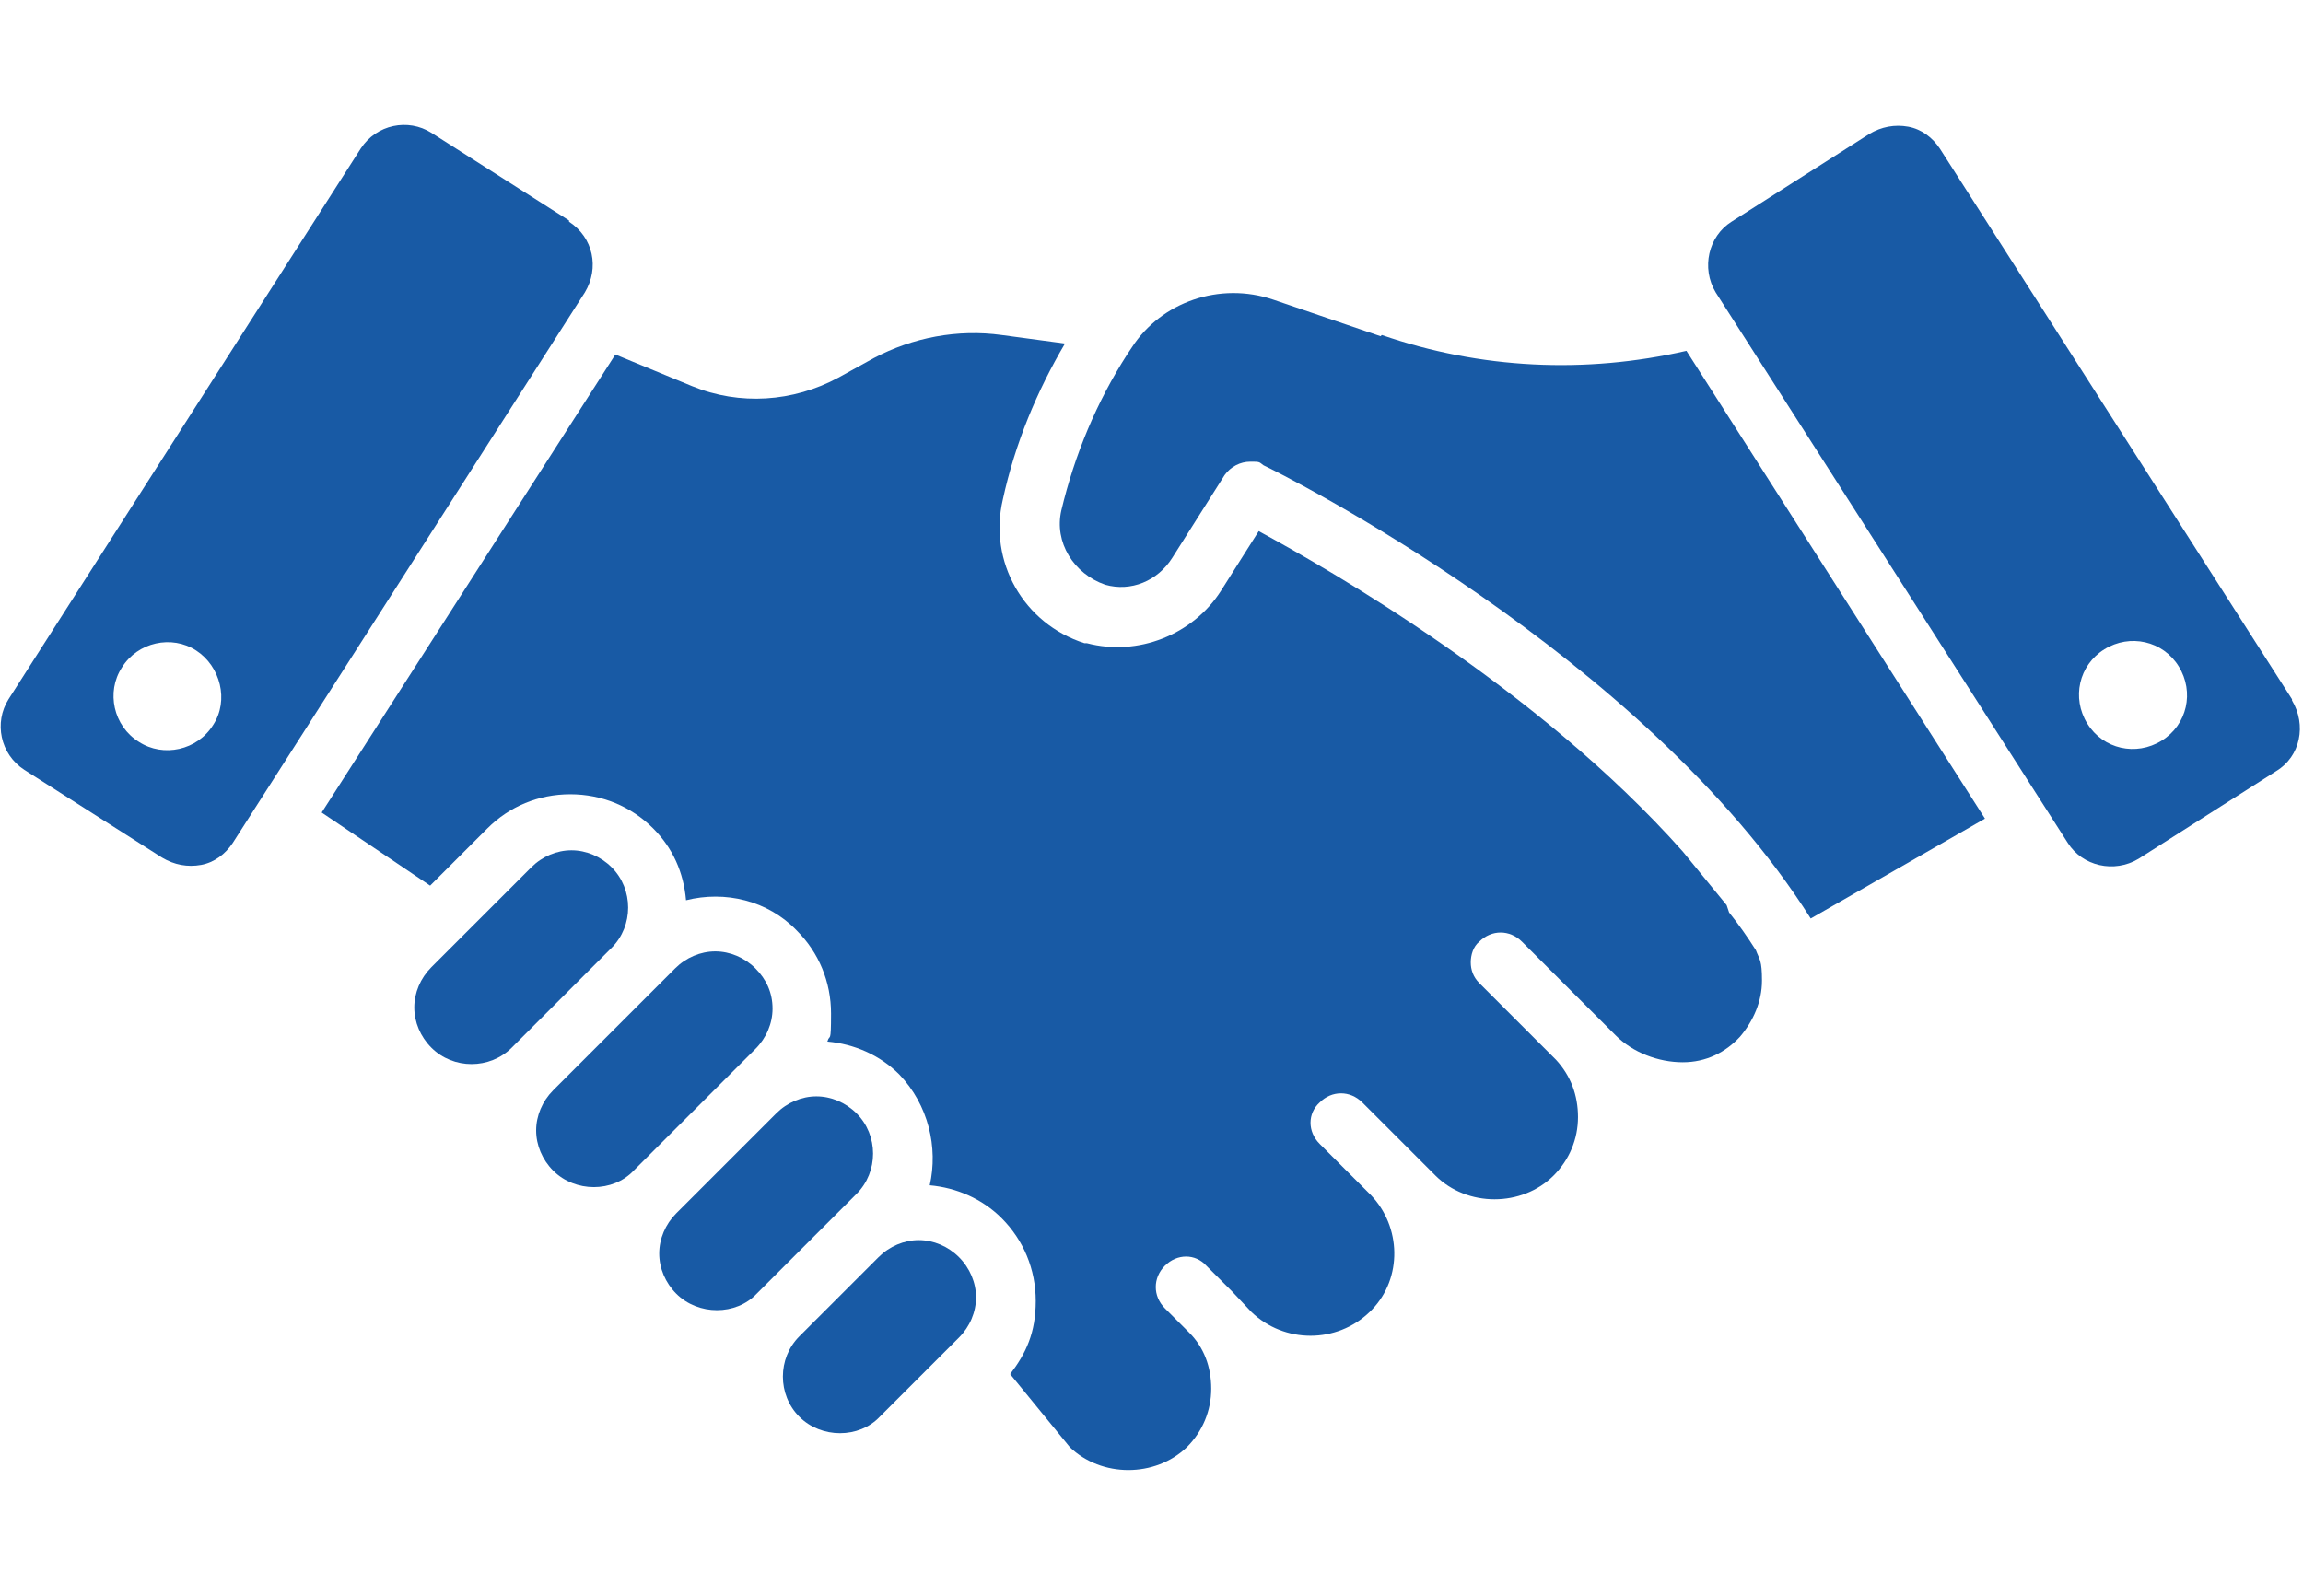 <?xml version="1.0" encoding="UTF-8"?>
<svg id="_レイヤー_2" data-name="レイヤー_2" xmlns="http://www.w3.org/2000/svg" width="189" height="131" version="1.1" viewBox="0 0 189 131">
  <!-- Generator: Adobe Illustrator 29.1.0, SVG Export Plug-In . SVG Version: 2.1.0 Build 142)  -->
  <defs>
    <style>
      .st0 {
        fill: #185aa5;
      }
    </style>
  </defs>
  <path class="st0" d="M141.7,74.3l-3.6-4.4c-11.9-13.4-29.1-23.2-34.8-26.3l-3.1,4.9c-2.3,3.6-6.8,5.4-11,4.3,0,0-.2,0-.2,0-5-1.6-7.9-6.7-6.7-11.8,1-4.6,2.8-8.9,5.1-12.8l-5.2-.7c-3.6-.5-7.3.2-10.5,1.9l-2.9,1.6c-3.7,2-8.1,2.3-12,.7l-6.3-2.6-24.1,37.6,8.9,6,4.7-4.7c1.8-1.8,4.2-2.8,6.8-2.8s5,1,6.8,2.8c1.6,1.6,2.5,3.6,2.7,5.9,3.2-.8,6.7,0,9.1,2.5,1.8,1.8,2.8,4.2,2.8,6.8s-.1,1.6-.3,2.3c2.2.2,4.3,1.1,5.9,2.7h0c2.4,2.5,3.2,6,2.5,9.1,2.2.2,4.3,1.1,5.9,2.7h0c1.8,1.8,2.8,4.2,2.8,6.8s-.8,4.3-2.1,6l4.9,6c2.6,2.5,7,2.5,9.6,0,1.3-1.3,2-3,2-4.8s-.6-3.4-1.8-4.6l-2-2c-1-1-1-2.5,0-3.5,1-1,2.5-1,3.4,0l2.1,2.1,1.6,1.7c2.7,2.6,7,2.6,9.7,0,0,0,.1-.1.2-.2,2.5-2.6,2.4-6.8-.1-9.4l-4.2-4.2c-1-1-1-2.5,0-3.4,1-1,2.5-1,3.5,0l6,6c2.6,2.6,7.1,2.6,9.7,0,1.3-1.3,2-3,2-4.8s-.6-3.4-1.8-4.7l-6.3-6.3c-.5-.5-.7-1.1-.7-1.7s.2-1.3.7-1.7c1-1,2.5-1,3.5,0l7.7,7.7c1.4,1.4,3.5,2.2,5.5,2.2,1.9,0,3.5-.8,4.7-2.1,1.1-1.3,1.8-2.9,1.8-4.6s-.2-1.7-.5-2.5c-.7-1.1-1.4-2.1-2.2-3.1Z"/>
  <path class="st0" d="M113.3,27.6l-8.8-3c-4.4-1.5-9.2.2-11.6,3.9l-.4.6c-2.5,3.9-4.3,8.2-5.4,12.8-.6,2.6,1,5.2,3.6,6.1,2.1.6,4.3-.3,5.5-2.2l4.3-6.8c.5-.7,1.3-1.1,2.1-1.1s.7,0,1.1.3c1.3.6,31.2,15.5,44.9,37.2l14.3-8.2-24.5-38.4c-8.3,1.9-16.9,1.5-25-1.3Z"/>
  <path class="st0" d="M78.7,103.2c-.9-.9-2.1-1.4-3.3-1.4s-2.4.5-3.3,1.4l-6.5,6.5c-1.8,1.8-1.8,4.8,0,6.6,1.8,1.8,4.9,1.8,6.6,0l6.5-6.5c.9-.9,1.4-2.1,1.4-3.3s-.5-2.4-1.4-3.3h0Z"/>
  <path class="st0" d="M70.3,91.4c-.9-.9-2.1-1.4-3.3-1.4s-2.4.5-3.3,1.4l-8.2,8.2c-.9.9-1.4,2.1-1.4,3.3s.5,2.4,1.4,3.3c1.8,1.8,4.9,1.8,6.6,0l8.2-8.2c1.8-1.8,1.8-4.8,0-6.6Z"/>
  <path class="st0" d="M63.4,82.8c0-1.3-.5-2.4-1.4-3.3-.9-.9-2.1-1.4-3.3-1.4s-2.4.5-3.3,1.4l-10,10c-.9.9-1.4,2.1-1.4,3.3s.5,2.4,1.4,3.3c1.8,1.8,4.9,1.8,6.6,0l10-10c.9-.9,1.4-2.1,1.4-3.3Z"/>
  <path class="st0" d="M50.2,71.2h0c-.9-.9-2.1-1.4-3.3-1.4s-2.4.5-3.3,1.4l-8.2,8.2c-.9.9-1.4,2.1-1.4,3.3s.5,2.4,1.4,3.3c1.8,1.8,4.8,1.8,6.6,0l8.2-8.2c1.8-1.8,1.8-4.8,0-6.6Z"/>
  <path class="st0" d="M46.7,18.1l-11.3-7.2c-1.9-1.2-4.5-.7-5.8,1.3L.7,57.4c-1.2,1.9-.7,4.5,1.3,5.8l11.3,7.2c1,.6,2.1.8,3.2.6,1.1-.2,2-.9,2.6-1.8l28.9-45.2c1.2-2,.7-4.5-1.3-5.8ZM17.5,59.5c-1.3,2.1-4.1,2.7-6.1,1.4-2.1-1.3-2.7-4.1-1.4-6.1,1.3-2.1,4.1-2.7,6.1-1.4s2.7,4.1,1.4,6.1Z"/>
  <path class="st0" d="M188.1,57.4l-28.9-45.2c-.6-.9-1.5-1.6-2.6-1.8-1.1-.2-2.2,0-3.2.6l-11.3,7.2c-1.9,1.2-2.5,3.8-1.3,5.8l28.9,45.2c1.2,1.9,3.8,2.5,5.8,1.3l11.3-7.2c2-1.2,2.5-3.8,1.3-5.8ZM177.4,60.8c-2.1,1.3-4.8.7-6.1-1.4-1.3-2.1-.7-4.8,1.4-6.1,2.1-1.3,4.8-.7,6.1,1.4,1.3,2.1.7,4.8-1.4,6.1Z"/>
</svg>